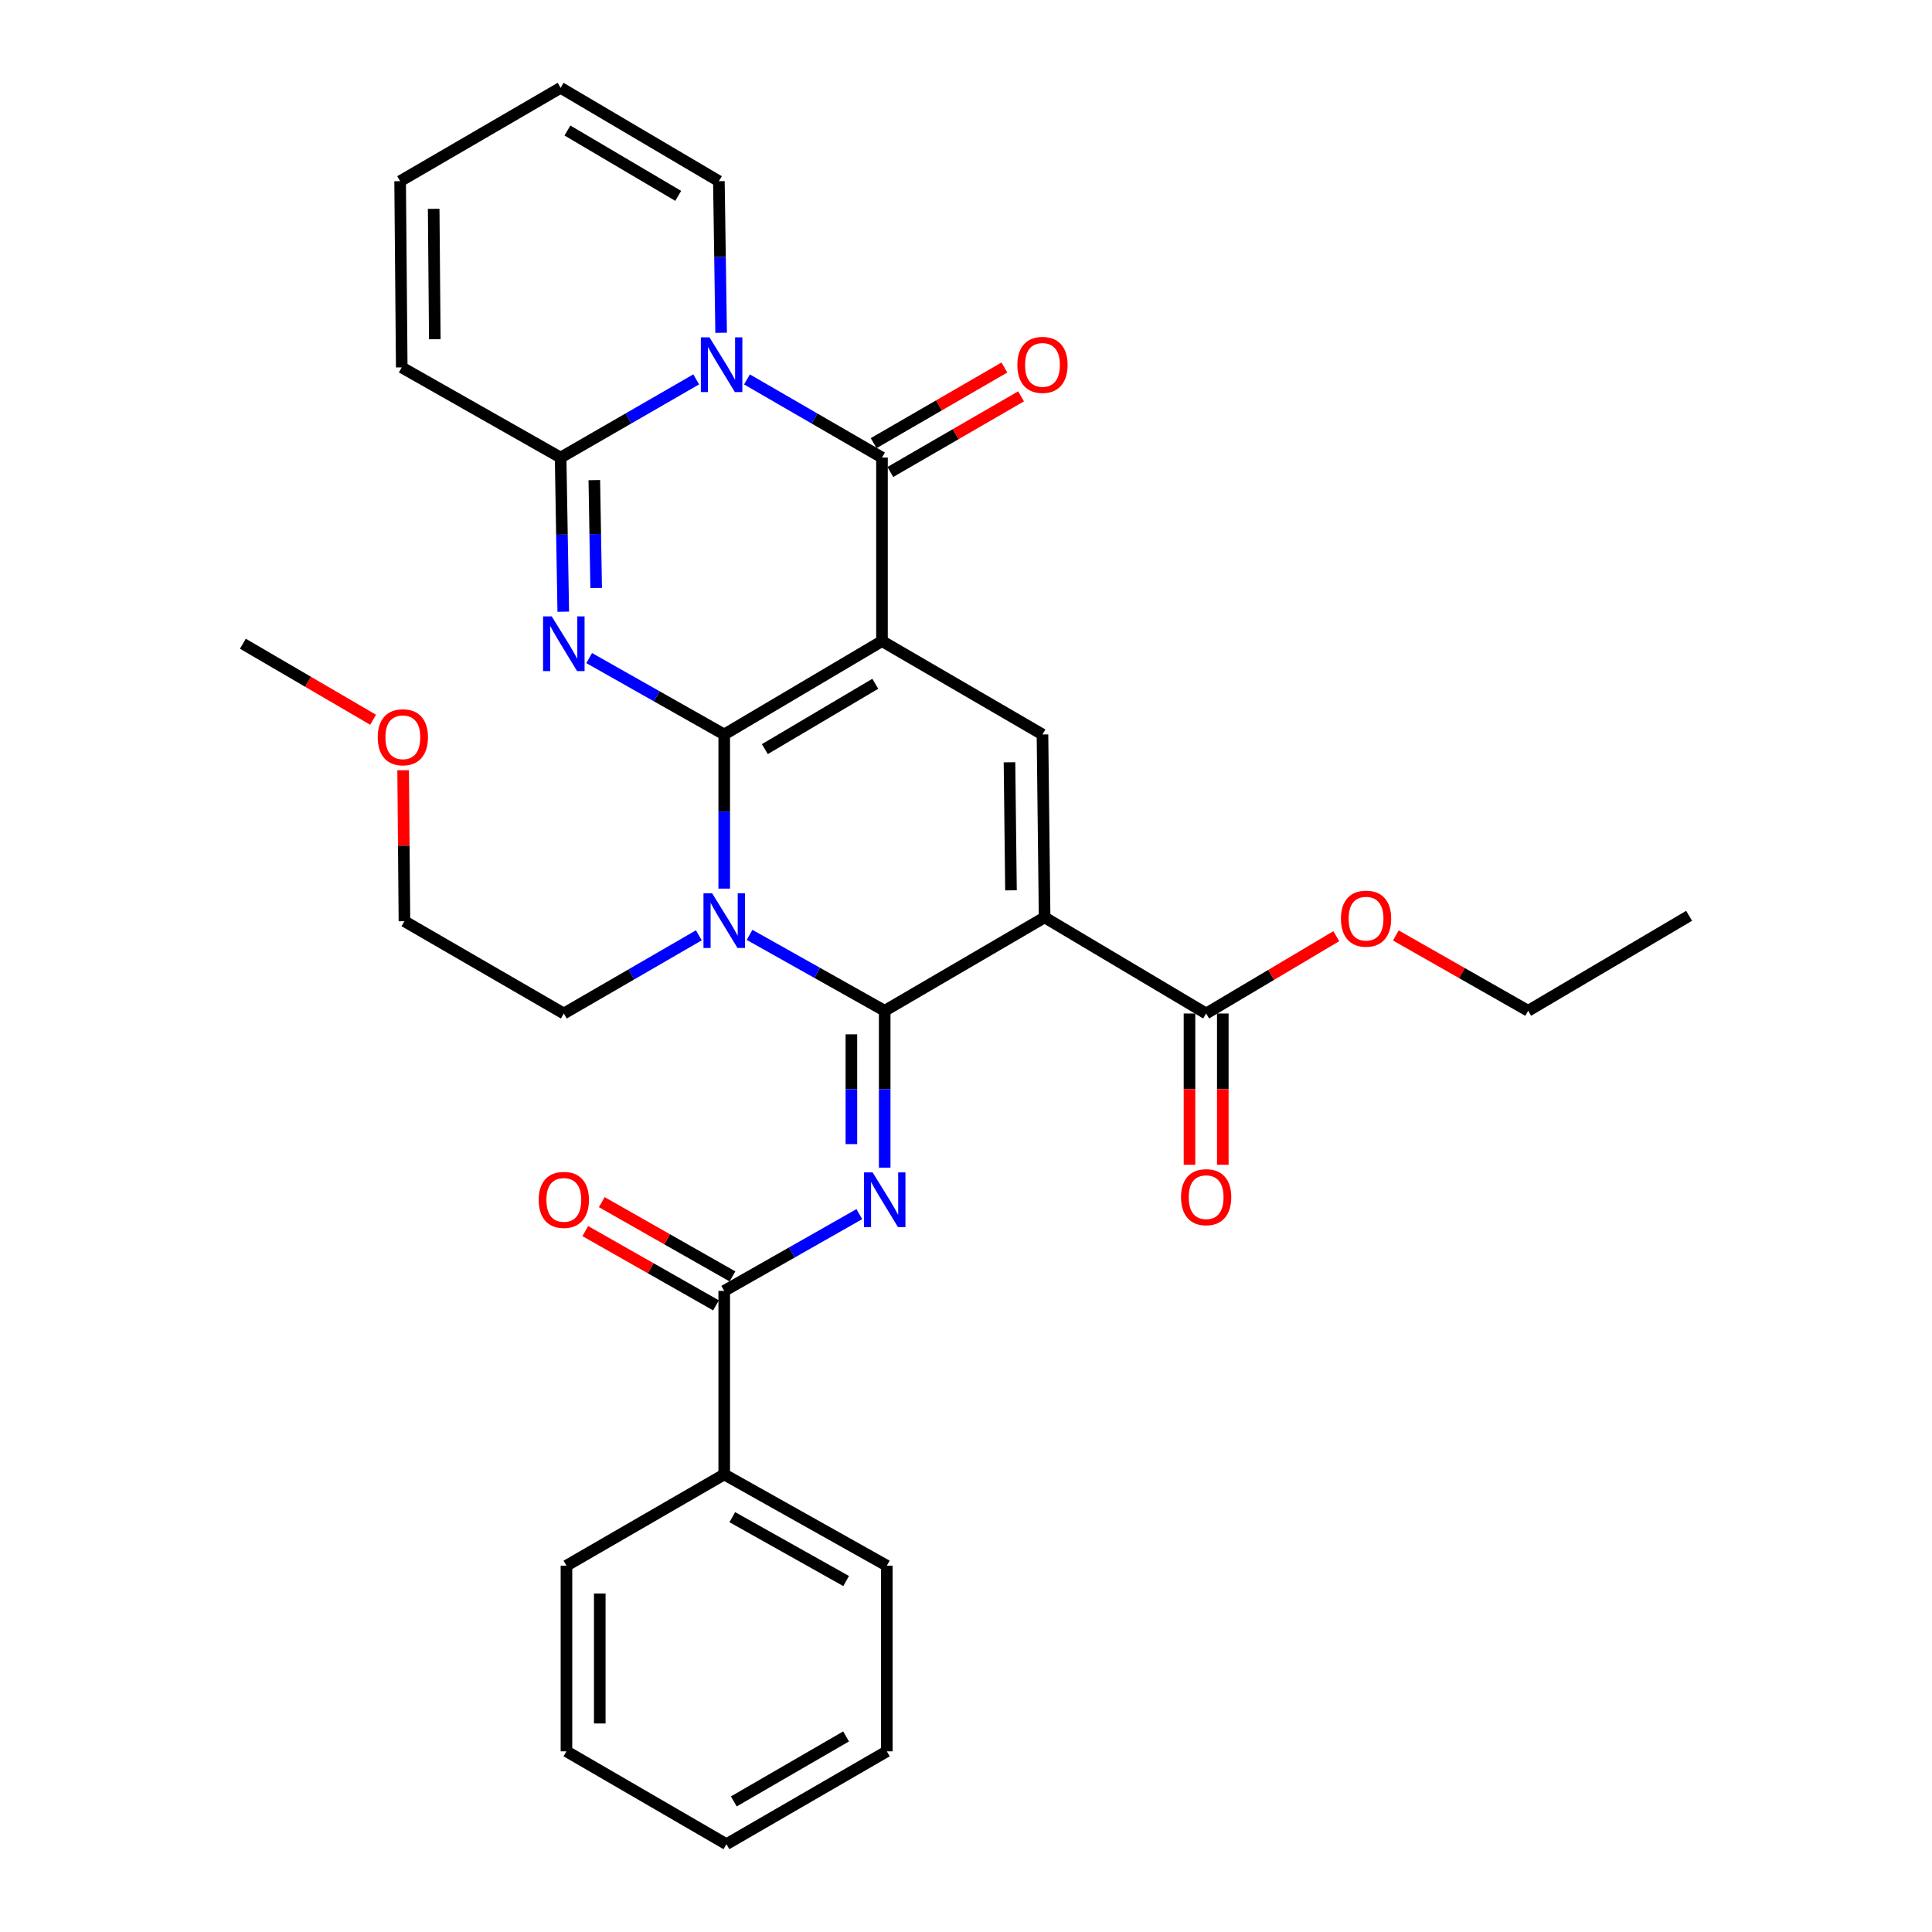 <?xml version='1.0' encoding='iso-8859-1'?>
<svg version='1.1' baseProfile='full'
              xmlns='http://www.w3.org/2000/svg'
                      xmlns:rdkit='http://www.rdkit.org/xml'
                      xmlns:xlink='http://www.w3.org/1999/xlink'
                  xml:space='preserve'
width='1000px' height='1000px' viewBox='0 0 1000 1000'>
<!-- END OF HEADER -->
<rect style='opacity:1.0;fill:#FFFFFF;stroke:none' width='1000' height='1000' x='0' y='0'> </rect>
<path class='bond-0' d='M 374.858,380.155 L 456.517,331.836' style='fill:none;fill-rule:evenodd;stroke:#000000;stroke-width:6px;stroke-linecap:butt;stroke-linejoin:miter;stroke-opacity:1' />
<path class='bond-0' d='M 395.887,387.744 L 453.048,353.92' style='fill:none;fill-rule:evenodd;stroke:#000000;stroke-width:6px;stroke-linecap:butt;stroke-linejoin:miter;stroke-opacity:1' />
<path class='bond-2' d='M 374.858,380.155 L 374.858,420.051' style='fill:none;fill-rule:evenodd;stroke:#000000;stroke-width:6px;stroke-linecap:butt;stroke-linejoin:miter;stroke-opacity:1' />
<path class='bond-2' d='M 374.858,420.051 L 374.858,459.947' style='fill:none;fill-rule:evenodd;stroke:#0000FF;stroke-width:6px;stroke-linecap:butt;stroke-linejoin:miter;stroke-opacity:1' />
<path class='bond-3' d='M 374.858,380.155 L 339.907,360.387' style='fill:none;fill-rule:evenodd;stroke:#000000;stroke-width:6px;stroke-linecap:butt;stroke-linejoin:miter;stroke-opacity:1' />
<path class='bond-3' d='M 339.907,360.387 L 304.955,340.619' style='fill:none;fill-rule:evenodd;stroke:#0000FF;stroke-width:6px;stroke-linecap:butt;stroke-linejoin:miter;stroke-opacity:1' />
<path class='bond-5' d='M 456.517,331.836 L 456.517,236.835' style='fill:none;fill-rule:evenodd;stroke:#000000;stroke-width:6px;stroke-linecap:butt;stroke-linejoin:miter;stroke-opacity:1' />
<path class='bond-9' d='M 456.517,331.836 L 539.584,380.155' style='fill:none;fill-rule:evenodd;stroke:#000000;stroke-width:6px;stroke-linecap:butt;stroke-linejoin:miter;stroke-opacity:1' />
<path class='bond-1' d='M 457.916,523.178 L 422.948,503.533' style='fill:none;fill-rule:evenodd;stroke:#000000;stroke-width:6px;stroke-linecap:butt;stroke-linejoin:miter;stroke-opacity:1' />
<path class='bond-1' d='M 422.948,503.533 L 387.98,483.887' style='fill:none;fill-rule:evenodd;stroke:#0000FF;stroke-width:6px;stroke-linecap:butt;stroke-linejoin:miter;stroke-opacity:1' />
<path class='bond-4' d='M 457.916,523.178 L 540.686,474.84' style='fill:none;fill-rule:evenodd;stroke:#000000;stroke-width:6px;stroke-linecap:butt;stroke-linejoin:miter;stroke-opacity:1' />
<path class='bond-7' d='M 457.916,523.178 L 457.916,563.774' style='fill:none;fill-rule:evenodd;stroke:#000000;stroke-width:6px;stroke-linecap:butt;stroke-linejoin:miter;stroke-opacity:1' />
<path class='bond-7' d='M 457.916,563.774 L 457.916,604.37' style='fill:none;fill-rule:evenodd;stroke:#0000FF;stroke-width:6px;stroke-linecap:butt;stroke-linejoin:miter;stroke-opacity:1' />
<path class='bond-7' d='M 440.676,535.357 L 440.676,563.774' style='fill:none;fill-rule:evenodd;stroke:#000000;stroke-width:6px;stroke-linecap:butt;stroke-linejoin:miter;stroke-opacity:1' />
<path class='bond-7' d='M 440.676,563.774 L 440.676,592.191' style='fill:none;fill-rule:evenodd;stroke:#0000FF;stroke-width:6px;stroke-linecap:butt;stroke-linejoin:miter;stroke-opacity:1' />
<path class='bond-20' d='M 361.72,484.122 L 326.775,504.354' style='fill:none;fill-rule:evenodd;stroke:#0000FF;stroke-width:6px;stroke-linecap:butt;stroke-linejoin:miter;stroke-opacity:1' />
<path class='bond-20' d='M 326.775,504.354 L 291.83,524.586' style='fill:none;fill-rule:evenodd;stroke:#000000;stroke-width:6px;stroke-linecap:butt;stroke-linejoin:miter;stroke-opacity:1' />
<path class='bond-8' d='M 291.545,316.626 L 290.859,276.731' style='fill:none;fill-rule:evenodd;stroke:#0000FF;stroke-width:6px;stroke-linecap:butt;stroke-linejoin:miter;stroke-opacity:1' />
<path class='bond-8' d='M 290.859,276.731 L 290.173,236.835' style='fill:none;fill-rule:evenodd;stroke:#000000;stroke-width:6px;stroke-linecap:butt;stroke-linejoin:miter;stroke-opacity:1' />
<path class='bond-8' d='M 308.576,304.361 L 308.096,276.434' style='fill:none;fill-rule:evenodd;stroke:#0000FF;stroke-width:6px;stroke-linecap:butt;stroke-linejoin:miter;stroke-opacity:1' />
<path class='bond-8' d='M 308.096,276.434 L 307.616,248.507' style='fill:none;fill-rule:evenodd;stroke:#000000;stroke-width:6px;stroke-linecap:butt;stroke-linejoin:miter;stroke-opacity:1' />
<path class='bond-11' d='M 540.686,474.84 L 624.299,524.586' style='fill:none;fill-rule:evenodd;stroke:#000000;stroke-width:6px;stroke-linecap:butt;stroke-linejoin:miter;stroke-opacity:1' />
<path class='bond-32' d='M 540.686,474.84 L 539.584,380.155' style='fill:none;fill-rule:evenodd;stroke:#000000;stroke-width:6px;stroke-linecap:butt;stroke-linejoin:miter;stroke-opacity:1' />
<path class='bond-32' d='M 523.282,460.837 L 522.511,394.558' style='fill:none;fill-rule:evenodd;stroke:#000000;stroke-width:6px;stroke-linecap:butt;stroke-linejoin:miter;stroke-opacity:1' />
<path class='bond-13' d='M 460.834,244.296 L 494.668,224.725' style='fill:none;fill-rule:evenodd;stroke:#000000;stroke-width:6px;stroke-linecap:butt;stroke-linejoin:miter;stroke-opacity:1' />
<path class='bond-13' d='M 494.668,224.725 L 528.501,205.153' style='fill:none;fill-rule:evenodd;stroke:#FF0000;stroke-width:6px;stroke-linecap:butt;stroke-linejoin:miter;stroke-opacity:1' />
<path class='bond-13' d='M 452.201,229.374 L 486.035,209.802' style='fill:none;fill-rule:evenodd;stroke:#000000;stroke-width:6px;stroke-linecap:butt;stroke-linejoin:miter;stroke-opacity:1' />
<path class='bond-13' d='M 486.035,209.802 L 519.869,190.23' style='fill:none;fill-rule:evenodd;stroke:#FF0000;stroke-width:6px;stroke-linecap:butt;stroke-linejoin:miter;stroke-opacity:1' />
<path class='bond-33' d='M 456.517,236.835 L 421.577,216.612' style='fill:none;fill-rule:evenodd;stroke:#000000;stroke-width:6px;stroke-linecap:butt;stroke-linejoin:miter;stroke-opacity:1' />
<path class='bond-33' d='M 421.577,216.612 L 386.637,196.388' style='fill:none;fill-rule:evenodd;stroke:#0000FF;stroke-width:6px;stroke-linecap:butt;stroke-linejoin:miter;stroke-opacity:1' />
<path class='bond-6' d='M 360.354,196.364 L 325.263,216.6' style='fill:none;fill-rule:evenodd;stroke:#0000FF;stroke-width:6px;stroke-linecap:butt;stroke-linejoin:miter;stroke-opacity:1' />
<path class='bond-6' d='M 325.263,216.6 L 290.173,236.835' style='fill:none;fill-rule:evenodd;stroke:#000000;stroke-width:6px;stroke-linecap:butt;stroke-linejoin:miter;stroke-opacity:1' />
<path class='bond-12' d='M 373.253,172.249 L 372.672,133.016' style='fill:none;fill-rule:evenodd;stroke:#0000FF;stroke-width:6px;stroke-linecap:butt;stroke-linejoin:miter;stroke-opacity:1' />
<path class='bond-12' d='M 372.672,133.016 L 372.091,93.783' style='fill:none;fill-rule:evenodd;stroke:#000000;stroke-width:6px;stroke-linecap:butt;stroke-linejoin:miter;stroke-opacity:1' />
<path class='bond-10' d='M 444.788,628.434 L 409.823,648.299' style='fill:none;fill-rule:evenodd;stroke:#0000FF;stroke-width:6px;stroke-linecap:butt;stroke-linejoin:miter;stroke-opacity:1' />
<path class='bond-10' d='M 409.823,648.299 L 374.858,668.164' style='fill:none;fill-rule:evenodd;stroke:#000000;stroke-width:6px;stroke-linecap:butt;stroke-linejoin:miter;stroke-opacity:1' />
<path class='bond-14' d='M 290.173,236.835 L 207.939,190.173' style='fill:none;fill-rule:evenodd;stroke:#000000;stroke-width:6px;stroke-linecap:butt;stroke-linejoin:miter;stroke-opacity:1' />
<path class='bond-15' d='M 379.118,660.67 L 345.297,641.448' style='fill:none;fill-rule:evenodd;stroke:#000000;stroke-width:6px;stroke-linecap:butt;stroke-linejoin:miter;stroke-opacity:1' />
<path class='bond-15' d='M 345.297,641.448 L 311.477,622.227' style='fill:none;fill-rule:evenodd;stroke:#FF0000;stroke-width:6px;stroke-linecap:butt;stroke-linejoin:miter;stroke-opacity:1' />
<path class='bond-15' d='M 370.599,675.658 L 336.779,656.437' style='fill:none;fill-rule:evenodd;stroke:#000000;stroke-width:6px;stroke-linecap:butt;stroke-linejoin:miter;stroke-opacity:1' />
<path class='bond-15' d='M 336.779,656.437 L 302.958,637.215' style='fill:none;fill-rule:evenodd;stroke:#FF0000;stroke-width:6px;stroke-linecap:butt;stroke-linejoin:miter;stroke-opacity:1' />
<path class='bond-16' d='M 374.858,668.164 L 374.858,763.165' style='fill:none;fill-rule:evenodd;stroke:#000000;stroke-width:6px;stroke-linecap:butt;stroke-linejoin:miter;stroke-opacity:1' />
<path class='bond-17' d='M 615.679,524.586 L 615.679,563.734' style='fill:none;fill-rule:evenodd;stroke:#000000;stroke-width:6px;stroke-linecap:butt;stroke-linejoin:miter;stroke-opacity:1' />
<path class='bond-17' d='M 615.679,563.734 L 615.679,602.882' style='fill:none;fill-rule:evenodd;stroke:#FF0000;stroke-width:6px;stroke-linecap:butt;stroke-linejoin:miter;stroke-opacity:1' />
<path class='bond-17' d='M 632.919,524.586 L 632.919,563.734' style='fill:none;fill-rule:evenodd;stroke:#000000;stroke-width:6px;stroke-linecap:butt;stroke-linejoin:miter;stroke-opacity:1' />
<path class='bond-17' d='M 632.919,563.734 L 632.919,602.882' style='fill:none;fill-rule:evenodd;stroke:#FF0000;stroke-width:6px;stroke-linecap:butt;stroke-linejoin:miter;stroke-opacity:1' />
<path class='bond-21' d='M 624.299,524.586 L 657.98,504.576' style='fill:none;fill-rule:evenodd;stroke:#000000;stroke-width:6px;stroke-linecap:butt;stroke-linejoin:miter;stroke-opacity:1' />
<path class='bond-21' d='M 657.98,504.576 L 691.662,484.567' style='fill:none;fill-rule:evenodd;stroke:#FF0000;stroke-width:6px;stroke-linecap:butt;stroke-linejoin:miter;stroke-opacity:1' />
<path class='bond-34' d='M 372.091,93.783 L 290.173,45.455' style='fill:none;fill-rule:evenodd;stroke:#000000;stroke-width:6px;stroke-linecap:butt;stroke-linejoin:miter;stroke-opacity:1' />
<path class='bond-34' d='M 351.043,101.382 L 293.701,67.552' style='fill:none;fill-rule:evenodd;stroke:#000000;stroke-width:6px;stroke-linecap:butt;stroke-linejoin:miter;stroke-opacity:1' />
<path class='bond-19' d='M 207.939,190.173 L 207.106,93.783' style='fill:none;fill-rule:evenodd;stroke:#000000;stroke-width:6px;stroke-linecap:butt;stroke-linejoin:miter;stroke-opacity:1' />
<path class='bond-19' d='M 225.053,175.565 L 224.47,108.093' style='fill:none;fill-rule:evenodd;stroke:#000000;stroke-width:6px;stroke-linecap:butt;stroke-linejoin:miter;stroke-opacity:1' />
<path class='bond-23' d='M 374.858,763.165 L 459.017,810.392' style='fill:none;fill-rule:evenodd;stroke:#000000;stroke-width:6px;stroke-linecap:butt;stroke-linejoin:miter;stroke-opacity:1' />
<path class='bond-23' d='M 379.046,785.283 L 437.957,818.343' style='fill:none;fill-rule:evenodd;stroke:#000000;stroke-width:6px;stroke-linecap:butt;stroke-linejoin:miter;stroke-opacity:1' />
<path class='bond-24' d='M 374.858,763.165 L 293.199,810.392' style='fill:none;fill-rule:evenodd;stroke:#000000;stroke-width:6px;stroke-linecap:butt;stroke-linejoin:miter;stroke-opacity:1' />
<path class='bond-18' d='M 290.173,45.455 L 207.106,93.783' style='fill:none;fill-rule:evenodd;stroke:#000000;stroke-width:6px;stroke-linecap:butt;stroke-linejoin:miter;stroke-opacity:1' />
<path class='bond-25' d='M 291.83,524.586 L 209.338,476.822' style='fill:none;fill-rule:evenodd;stroke:#000000;stroke-width:6px;stroke-linecap:butt;stroke-linejoin:miter;stroke-opacity:1' />
<path class='bond-26' d='M 722.482,484.189 L 756.726,503.683' style='fill:none;fill-rule:evenodd;stroke:#FF0000;stroke-width:6px;stroke-linecap:butt;stroke-linejoin:miter;stroke-opacity:1' />
<path class='bond-26' d='M 756.726,503.683 L 790.969,523.178' style='fill:none;fill-rule:evenodd;stroke:#000000;stroke-width:6px;stroke-linecap:butt;stroke-linejoin:miter;stroke-opacity:1' />
<path class='bond-22' d='M 208.662,398.667 L 209,437.745' style='fill:none;fill-rule:evenodd;stroke:#FF0000;stroke-width:6px;stroke-linecap:butt;stroke-linejoin:miter;stroke-opacity:1' />
<path class='bond-22' d='M 209,437.745 L 209.338,476.822' style='fill:none;fill-rule:evenodd;stroke:#000000;stroke-width:6px;stroke-linecap:butt;stroke-linejoin:miter;stroke-opacity:1' />
<path class='bond-27' d='M 193.117,372.538 L 159.416,352.867' style='fill:none;fill-rule:evenodd;stroke:#FF0000;stroke-width:6px;stroke-linecap:butt;stroke-linejoin:miter;stroke-opacity:1' />
<path class='bond-27' d='M 159.416,352.867 L 125.715,333.196' style='fill:none;fill-rule:evenodd;stroke:#000000;stroke-width:6px;stroke-linecap:butt;stroke-linejoin:miter;stroke-opacity:1' />
<path class='bond-29' d='M 459.017,810.392 L 459.017,906.485' style='fill:none;fill-rule:evenodd;stroke:#000000;stroke-width:6px;stroke-linecap:butt;stroke-linejoin:miter;stroke-opacity:1' />
<path class='bond-30' d='M 293.199,810.392 L 293.199,906.485' style='fill:none;fill-rule:evenodd;stroke:#000000;stroke-width:6px;stroke-linecap:butt;stroke-linejoin:miter;stroke-opacity:1' />
<path class='bond-30' d='M 310.439,824.806 L 310.439,892.071' style='fill:none;fill-rule:evenodd;stroke:#000000;stroke-width:6px;stroke-linecap:butt;stroke-linejoin:miter;stroke-opacity:1' />
<path class='bond-28' d='M 790.969,523.178 L 874.285,474.016' style='fill:none;fill-rule:evenodd;stroke:#000000;stroke-width:6px;stroke-linecap:butt;stroke-linejoin:miter;stroke-opacity:1' />
<path class='bond-35' d='M 459.017,906.485 L 375.998,954.545' style='fill:none;fill-rule:evenodd;stroke:#000000;stroke-width:6px;stroke-linecap:butt;stroke-linejoin:miter;stroke-opacity:1' />
<path class='bond-35' d='M 437.927,898.774 L 379.814,932.416' style='fill:none;fill-rule:evenodd;stroke:#000000;stroke-width:6px;stroke-linecap:butt;stroke-linejoin:miter;stroke-opacity:1' />
<path class='bond-31' d='M 293.199,906.485 L 375.998,954.545' style='fill:none;fill-rule:evenodd;stroke:#000000;stroke-width:6px;stroke-linecap:butt;stroke-linejoin:miter;stroke-opacity:1' />
<path  class='atom-3' d='M 368.598 462.356
L 377.878 477.356
Q 378.798 478.836, 380.278 481.516
Q 381.758 484.196, 381.838 484.356
L 381.838 462.356
L 385.598 462.356
L 385.598 490.676
L 381.718 490.676
L 371.758 474.276
Q 370.598 472.356, 369.358 470.156
Q 368.158 467.956, 367.798 467.276
L 367.798 490.676
L 364.118 490.676
L 364.118 462.356
L 368.598 462.356
' fill='#0000FF'/>
<path  class='atom-4' d='M 285.57 319.036
L 294.85 334.036
Q 295.77 335.516, 297.25 338.196
Q 298.73 340.876, 298.81 341.036
L 298.81 319.036
L 302.57 319.036
L 302.57 347.356
L 298.69 347.356
L 288.73 330.956
Q 287.57 329.036, 286.33 326.836
Q 285.13 324.636, 284.77 323.956
L 284.77 347.356
L 281.09 347.356
L 281.09 319.036
L 285.57 319.036
' fill='#0000FF'/>
<path  class='atom-7' d='M 367.238 174.624
L 376.518 189.624
Q 377.438 191.104, 378.918 193.784
Q 380.398 196.464, 380.478 196.624
L 380.478 174.624
L 384.238 174.624
L 384.238 202.944
L 380.358 202.944
L 370.398 186.544
Q 369.238 184.624, 367.998 182.424
Q 366.798 180.224, 366.438 179.544
L 366.438 202.944
L 362.758 202.944
L 362.758 174.624
L 367.238 174.624
' fill='#0000FF'/>
<path  class='atom-8' d='M 451.656 606.815
L 460.936 621.815
Q 461.856 623.295, 463.336 625.975
Q 464.816 628.655, 464.896 628.815
L 464.896 606.815
L 468.656 606.815
L 468.656 635.135
L 464.776 635.135
L 454.816 618.735
Q 453.656 616.815, 452.416 614.615
Q 451.216 612.415, 450.856 611.735
L 450.856 635.135
L 447.176 635.135
L 447.176 606.815
L 451.656 606.815
' fill='#0000FF'/>
<path  class='atom-14' d='M 526.584 188.864
Q 526.584 182.064, 529.944 178.264
Q 533.304 174.464, 539.584 174.464
Q 545.864 174.464, 549.224 178.264
Q 552.584 182.064, 552.584 188.864
Q 552.584 195.744, 549.184 199.664
Q 545.784 203.544, 539.584 203.544
Q 533.344 203.544, 529.944 199.664
Q 526.584 195.784, 526.584 188.864
M 539.584 200.344
Q 543.904 200.344, 546.224 197.464
Q 548.584 194.544, 548.584 188.864
Q 548.584 183.304, 546.224 180.504
Q 543.904 177.664, 539.584 177.664
Q 535.264 177.664, 532.904 180.464
Q 530.584 183.264, 530.584 188.864
Q 530.584 194.584, 532.904 197.464
Q 535.264 200.344, 539.584 200.344
' fill='#FF0000'/>
<path  class='atom-16' d='M 278.83 621.055
Q 278.83 614.255, 282.19 610.455
Q 285.55 606.655, 291.83 606.655
Q 298.11 606.655, 301.47 610.455
Q 304.83 614.255, 304.83 621.055
Q 304.83 627.935, 301.43 631.855
Q 298.03 635.735, 291.83 635.735
Q 285.59 635.735, 282.19 631.855
Q 278.83 627.975, 278.83 621.055
M 291.83 632.535
Q 296.15 632.535, 298.47 629.655
Q 300.83 626.735, 300.83 621.055
Q 300.83 615.495, 298.47 612.695
Q 296.15 609.855, 291.83 609.855
Q 287.51 609.855, 285.15 612.655
Q 282.83 615.455, 282.83 621.055
Q 282.83 626.775, 285.15 629.655
Q 287.51 632.535, 291.83 632.535
' fill='#FF0000'/>
<path  class='atom-18' d='M 611.299 619.657
Q 611.299 612.857, 614.659 609.057
Q 618.019 605.257, 624.299 605.257
Q 630.579 605.257, 633.939 609.057
Q 637.299 612.857, 637.299 619.657
Q 637.299 626.537, 633.899 630.457
Q 630.499 634.337, 624.299 634.337
Q 618.059 634.337, 614.659 630.457
Q 611.299 626.577, 611.299 619.657
M 624.299 631.137
Q 628.619 631.137, 630.939 628.257
Q 633.299 625.337, 633.299 619.657
Q 633.299 614.097, 630.939 611.297
Q 628.619 608.457, 624.299 608.457
Q 619.979 608.457, 617.619 611.257
Q 615.299 614.057, 615.299 619.657
Q 615.299 625.377, 617.619 628.257
Q 619.979 631.137, 624.299 631.137
' fill='#FF0000'/>
<path  class='atom-22' d='M 694.069 475.494
Q 694.069 468.694, 697.429 464.894
Q 700.789 461.094, 707.069 461.094
Q 713.349 461.094, 716.709 464.894
Q 720.069 468.694, 720.069 475.494
Q 720.069 482.374, 716.669 486.294
Q 713.269 490.174, 707.069 490.174
Q 700.829 490.174, 697.429 486.294
Q 694.069 482.414, 694.069 475.494
M 707.069 486.974
Q 711.389 486.974, 713.709 484.094
Q 716.069 481.174, 716.069 475.494
Q 716.069 469.934, 713.709 467.134
Q 711.389 464.294, 707.069 464.294
Q 702.749 464.294, 700.389 467.094
Q 698.069 469.894, 698.069 475.494
Q 698.069 481.214, 700.389 484.094
Q 702.749 486.974, 707.069 486.974
' fill='#FF0000'/>
<path  class='atom-23' d='M 195.514 381.605
Q 195.514 374.805, 198.874 371.005
Q 202.234 367.205, 208.514 367.205
Q 214.794 367.205, 218.154 371.005
Q 221.514 374.805, 221.514 381.605
Q 221.514 388.485, 218.114 392.405
Q 214.714 396.285, 208.514 396.285
Q 202.274 396.285, 198.874 392.405
Q 195.514 388.525, 195.514 381.605
M 208.514 393.085
Q 212.834 393.085, 215.154 390.205
Q 217.514 387.285, 217.514 381.605
Q 217.514 376.045, 215.154 373.245
Q 212.834 370.405, 208.514 370.405
Q 204.194 370.405, 201.834 373.205
Q 199.514 376.005, 199.514 381.605
Q 199.514 387.325, 201.834 390.205
Q 204.194 393.085, 208.514 393.085
' fill='#FF0000'/>
</svg>
